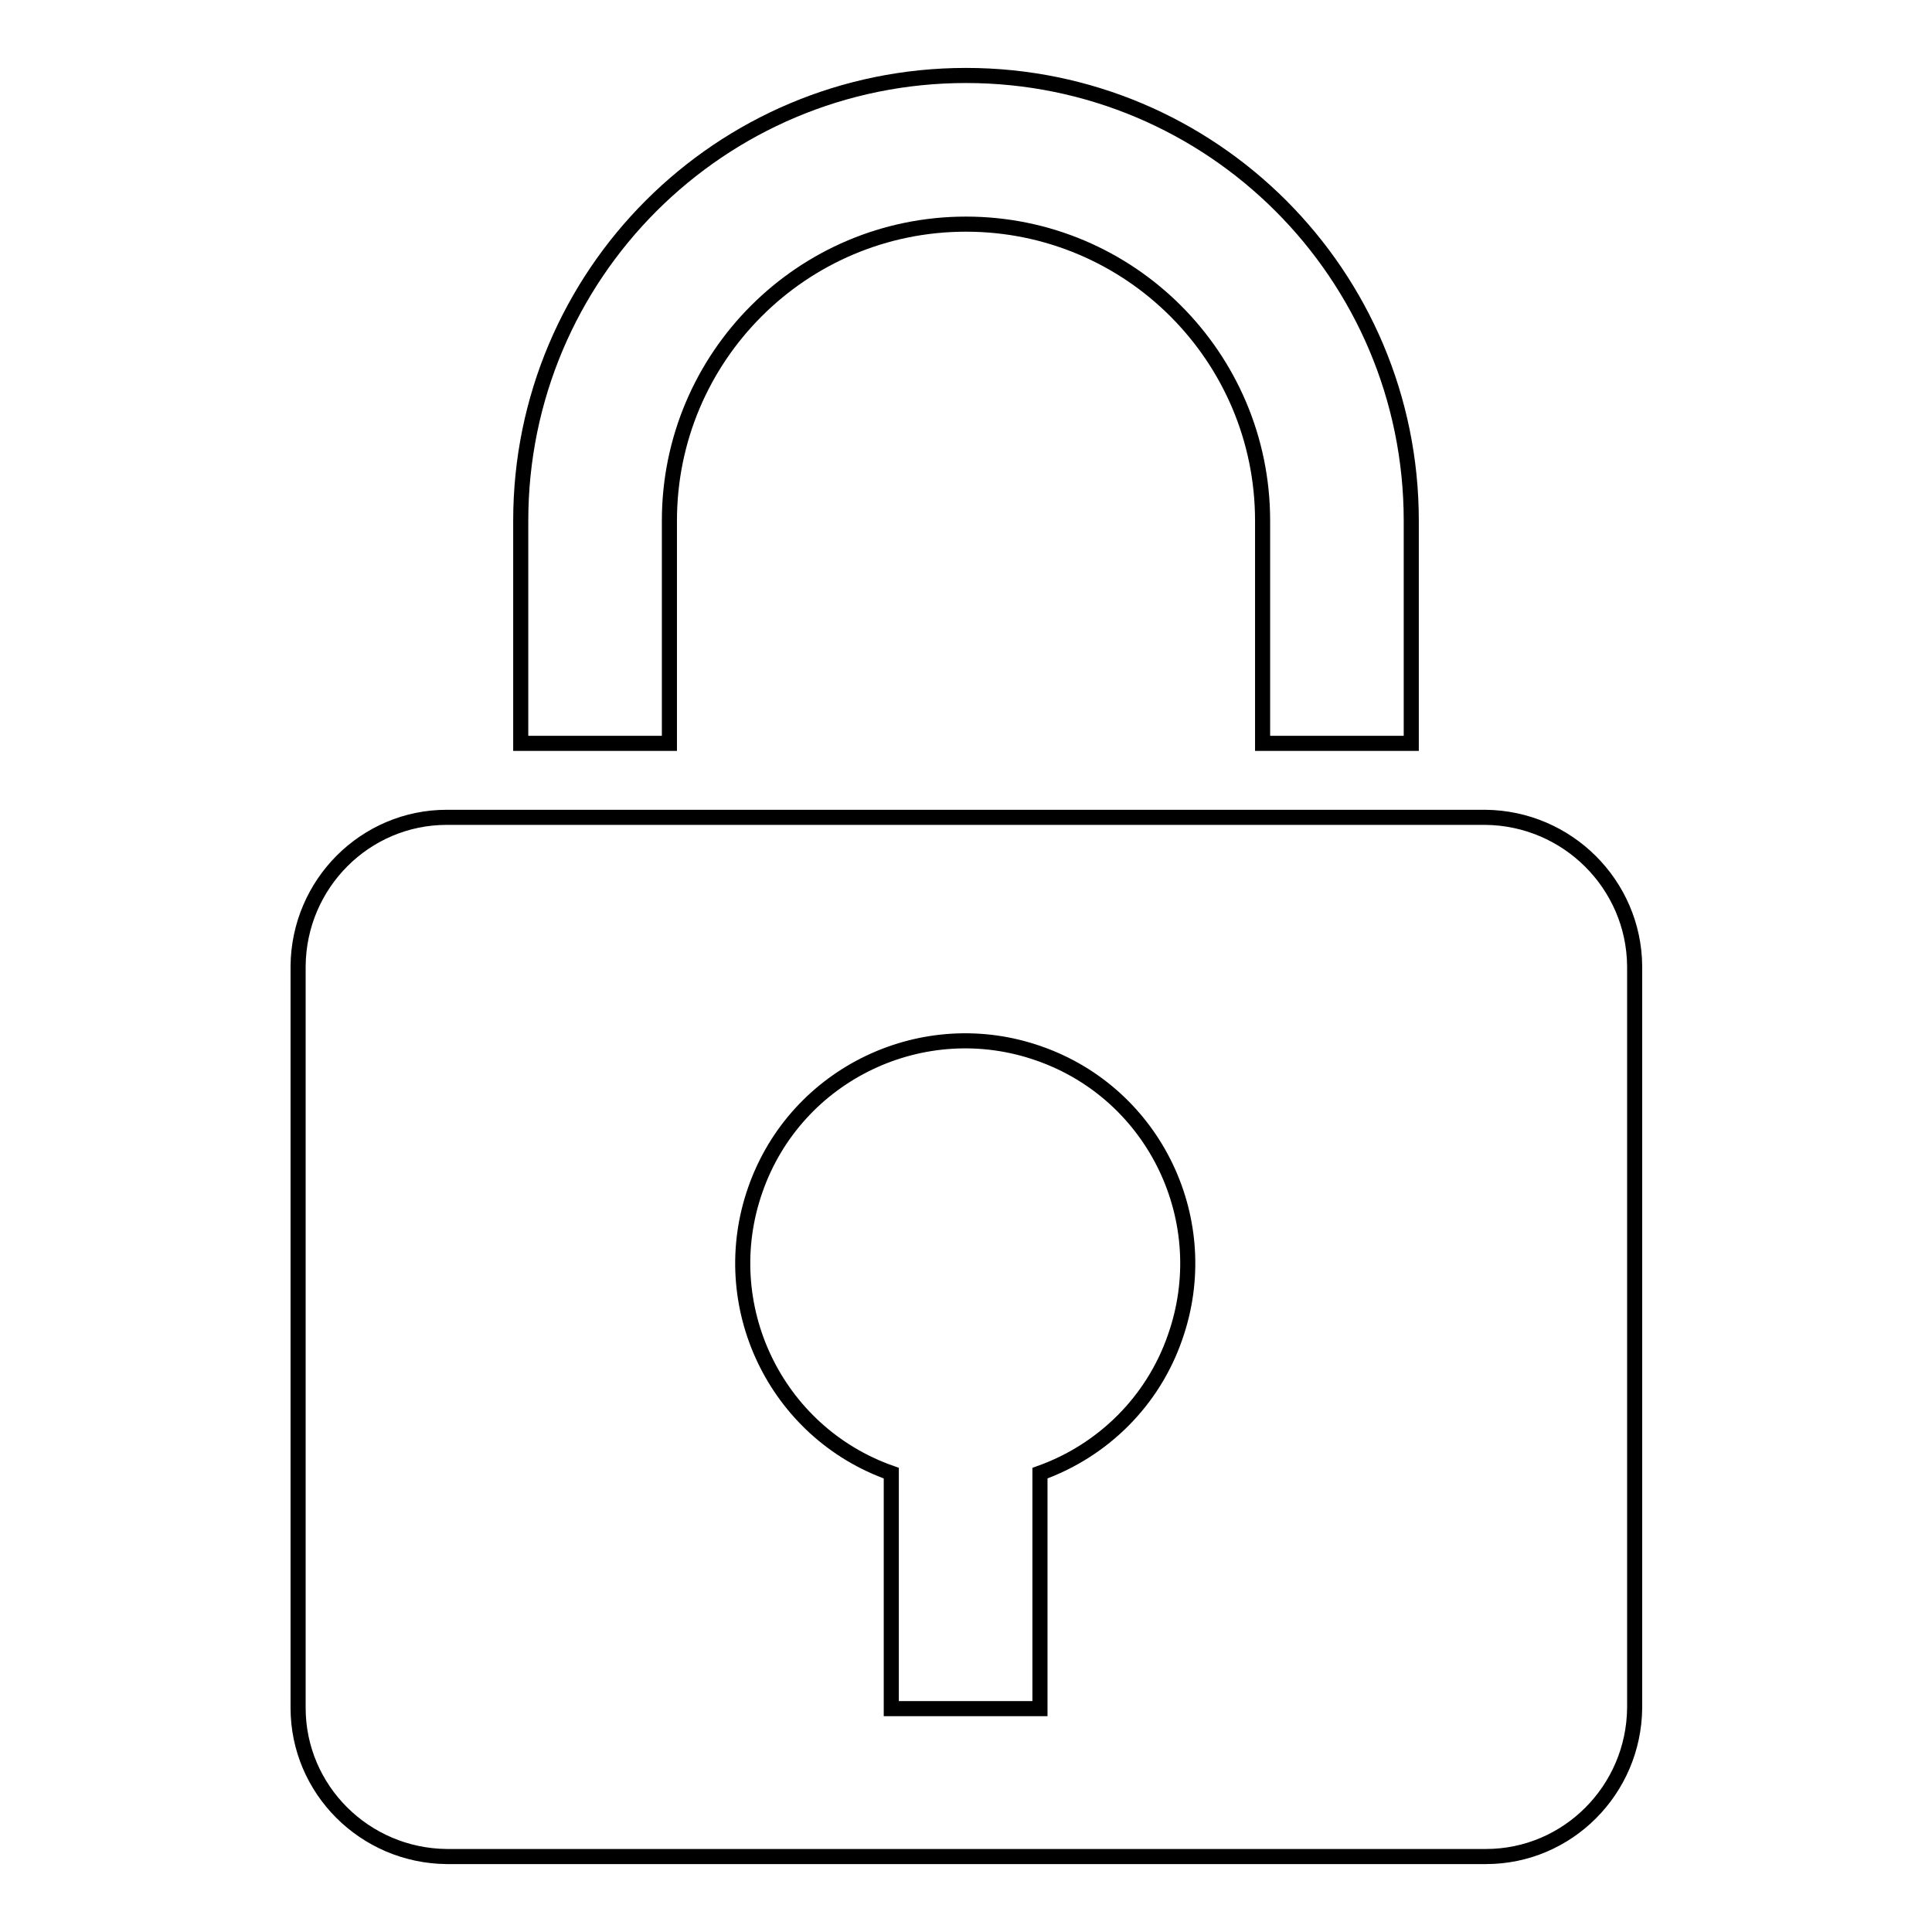 <?xml version="1.0" encoding="utf-8"?>
<!-- Svg Vector Icons : http://www.onlinewebfonts.com/icon -->
<!DOCTYPE svg PUBLIC "-//W3C//DTD SVG 1.1//EN" "http://www.w3.org/Graphics/SVG/1.1/DTD/svg11.dtd">
<svg version="1.1" xmlns="http://www.w3.org/2000/svg" xmlns:xlink="http://www.w3.org/1999/xlink" x="0px" y="0px" viewBox="0 0 256 256" enable-background="new 0 0 256 256" xml:space="preserve">
<g> <path stroke-width="2" fill-opacity="0" stroke="#000000"  d="M88.7,98.5V69c0-21.7,17.6-39.3,39.3-39.3s39.3,17.6,39.3,39.3v29.5H187V69c0-32.6-26.4-59-59-59 S69,36.4,69,69v29.5H88.7z M196.8,108.3H59.2c-10.8,0-19.6,8.8-19.7,19.7v98.3c0,10.8,8.8,19.6,19.7,19.7h137.7 c10.8,0,19.6-8.8,19.7-19.7V128C216.5,117.2,207.7,108.4,196.8,108.3z M137.8,195.2v31.2h-19.7v-31.2c-15.4-5.4-23.4-22.3-18-37.6 c5.4-15.4,22.3-23.4,37.6-18c15.4,5.4,23.4,22.3,18,37.6C152.8,185.6,146.2,192.2,137.8,195.2z"/></g>
</svg>